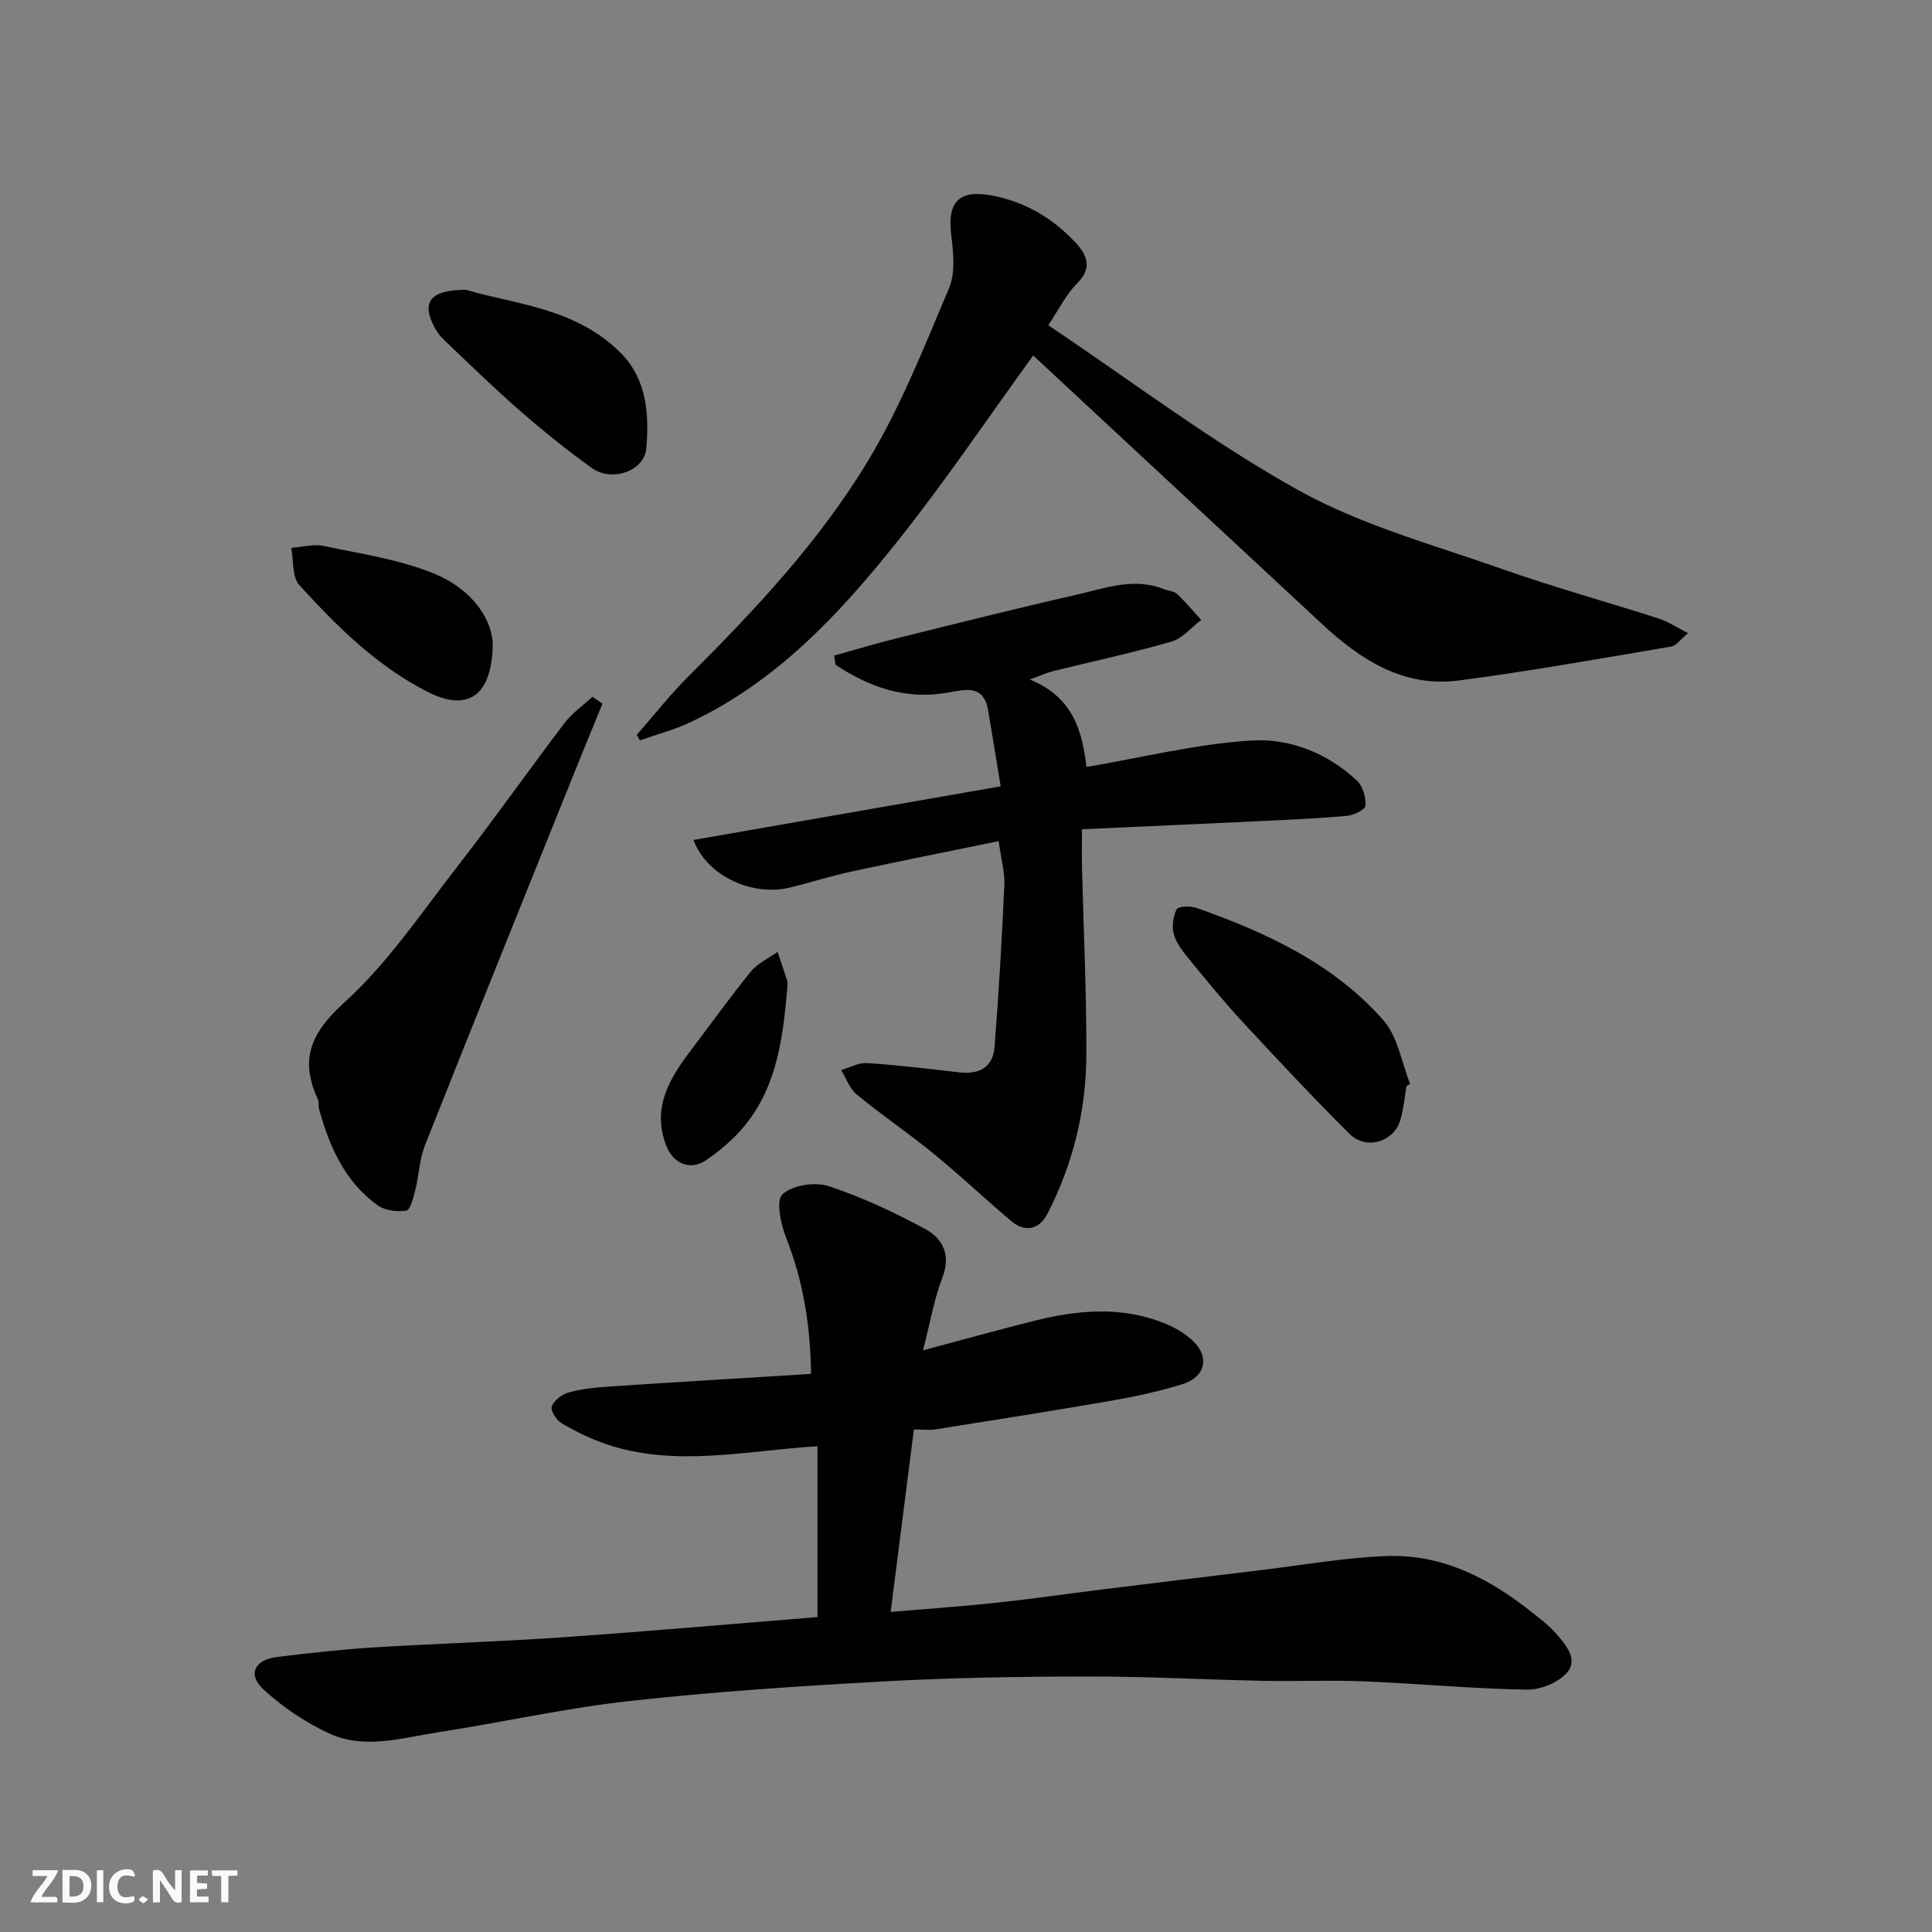 <svg enable-background="new 0 0 400 400" viewBox="0 0 400 400" xmlns="http://www.w3.org/2000/svg"><rect x="0" y="0" width="400" height="400" fill="#808080" stroke="none"/><g fill="#fafafb"><path d="m37.59 393.81c-.92.31-1.52.05-2-.78-.7-1.2-1.52-2.34-2.47-3.78v4.59c-.55.03-.95.05-1.41.07-.03-.37-.06-.64-.06-.91 0-1.91 0-3.81 0-5.7 1.13-.41 1.77-.03 2.29.91.62 1.11 1.38 2.14 2.31 3.19v-4.2h1.35v6.61z"/><path d="m12.94 393.88v-6.75c1.9.19 3.93-.54 5.37 1.29.8 1.01.78 2.88.03 3.97-1.37 1.97-3.4 1.51-5.4 1.49m1.45-1.22c2.04.12 2.92-.58 2.89-2.21-.03-1.51-.98-2.19-2.89-2z"/><path d="m11.81 393.87h-5.49c.68-2.18 2.47-3.48 3.51-5.45h-3.08v-1.21h5.29c-.71 2.13-2.44 3.48-3.47 5.51.86 0 1.63.04 2.39-.01.79-.05 1.14.21.85 1.16"/><path d="m39.33 393.86v-6.61h3.7v1.07h-2.22v1.52c.68.04 1.34.09 2.07.13v1.07c-.72.05-1.38.09-2.1.14v1.48h2.4v1.19h-3.85z"/><path d="m27.71 388.56c-1.15-.3-2.46-.61-3.1.64-.37.73-.41 1.93-.06 2.67.63 1.35 1.99.93 3.17.68.35.94-.01 1.32-.93 1.46-1.62.25-3.05-.27-3.76-1.48-.73-1.24-.6-3.03.31-4.17.88-1.11 2.71-1.7 4-1.16.32.13.44.74.65 1.12-.1.08-.19.16-.28.24"/><path d="m49.15 387.24v1.07c-.59.02-1.17.05-1.87.08v5.44h-1.48v-5.44h-1.85c-.05-.4-.08-.73-.13-1.15z"/><path d="m20.06 387.21h1.33v6.62h-1.33z"/><path d="m30.68 393.25c-.49.38-.8.79-1.05.76-.32-.05-.6-.45-.9-.7.26-.24.51-.64.8-.67.29-.04.62.3 1.15.61"/></g><path d="m191.1 279.57c8.21-2.18 15.54-4.23 22.92-6.08 9.11-2.29 18.26-3.13 27.23.55 2.06.84 4.12 2.05 5.72 3.57 3.58 3.39 2.59 7.52-2.25 9-4.66 1.42-9.46 2.49-14.27 3.33-12.22 2.12-24.48 4.05-36.73 5.99-1.29.21-2.65.03-4.51.03-1.6 12.59-3.18 25.03-4.81 37.77 7.31-.62 14.61-1.12 21.87-1.9 7.49-.8 14.94-1.89 22.41-2.81 10.73-1.33 21.45-2.63 32.19-3.92 8.79-1.05 17.57-2.64 26.38-2.94 11.61-.39 21.44 4.81 30.3 11.95 1.51 1.22 3.1 2.39 4.37 3.83 2.08 2.34 4.83 5.43 2.67 8.17-1.72 2.18-5.59 3.76-8.48 3.71-11.21-.18-22.4-1.25-33.61-1.71-6.99-.29-13.99.03-20.99-.11-12.1-.25-24.2-.92-36.29-.9-14.1.02-28.21.24-42.29 1.02-17.59.97-35.19 2.13-52.68 4.07-13.28 1.47-26.39 4.43-39.61 6.47-7.46 1.15-15.18 3.6-22.48.23-4.93-2.28-9.67-5.46-13.65-9.15-3.31-3.07-1.8-6.11 2.85-6.68 6.67-.83 13.37-1.56 20.07-1.98 13.02-.81 26.07-1.19 39.09-2.1 17.57-1.22 35.12-2.77 52.73-4.18 0-11.74 0-23.54 0-35.37-15.08.94-29.49 4.4-43.75-.44-3.2-1.09-6.3-2.61-9.23-4.31-1.07-.62-2.35-2.67-2.04-3.49.48-1.26 2.13-2.51 3.52-2.9 2.66-.74 5.47-1.03 8.24-1.21 13.79-.92 27.59-1.74 41.93-2.63-.14-10.16-1.65-19.31-5.18-28.23-1.11-2.81-2.12-7.69-.73-8.96 2.06-1.89 6.69-2.62 9.52-1.69 6.92 2.27 13.63 5.43 20.06 8.91 3.62 1.96 5.34 5.36 3.51 10.07-1.72 4.45-2.52 9.31-4 15.02z" fill="#010100"/><path d="m213.2 140.68c9.31 3.79 10.86 11.12 11.76 18.11 11.5-1.95 22.74-4.77 34.12-5.48 7.9-.49 15.78 2.58 21.87 8.33 1.21 1.14 1.86 3.45 1.76 5.16-.04.8-2.43 1.98-3.83 2.11-5.9.54-11.83.79-17.75 1.08-12.18.58-24.36 1.12-37.12 1.7 0 3.05-.05 5.49.01 7.93.31 12.93.95 25.85.9 38.78-.05 11.56-2.77 22.67-8.1 32.97-1.61 3.11-4.55 3.9-7.47 1.43-5.4-4.57-10.55-9.44-16.03-13.92-5.18-4.24-10.75-8-15.92-12.25-1.48-1.21-2.19-3.37-3.25-5.09 1.8-.51 3.63-1.56 5.38-1.44 6.38.42 12.73 1.18 19.09 1.92 4.09.48 6.95-1.05 7.28-5.2.89-11.16 1.53-22.34 2.04-33.53.12-2.67-.67-5.39-1.18-9.14-10.61 2.18-20.64 4.17-30.64 6.33-4.29.93-8.47 2.3-12.74 3.31-7.6 1.81-17.03-2.4-19.81-9.88 21.22-3.71 42.2-7.37 63.61-11.11-.91-5.52-1.73-10.63-2.6-15.74-.92-5.43-4.8-4.29-8.35-3.66-8.7 1.55-16.22-1.11-23.23-5.75-.1-.64-.19-1.28-.29-1.92 4.34-1.2 8.65-2.51 13.01-3.59 12.31-3.05 24.61-6.16 36.97-8.96 5.98-1.35 12-3.72 18.28-1.2.9.36 2.06.38 2.7.98 1.79 1.67 3.37 3.57 5.03 5.38-2.03 1.54-3.85 3.83-6.14 4.49-8.11 2.34-16.38 4.11-24.57 6.13-1.26.32-2.44.87-4.79 1.72z" fill="#010100"/><path d="m213.91 73.6c-9.18 12.65-18.11 25.93-28.04 38.4-12.04 15.12-25.2 29.28-43.2 37.65-3.25 1.51-6.79 2.43-10.19 3.63-.21-.38-.42-.76-.64-1.14 3.54-4.04 6.87-8.29 10.66-12.07 13.79-13.75 27.15-27.99 37.21-44.65 6.77-11.21 11.64-23.62 16.77-35.74 1.34-3.16.92-7.33.47-10.92-.93-7.38 1.88-9.78 9.46-8.07 6.51 1.47 11.8 4.76 16.25 9.52 2.46 2.63 3.55 5.3.29 8.53-2.23 2.21-3.66 5.23-5.92 8.6 17.62 11.79 34.05 24.32 51.93 34.23 13.09 7.25 28.02 11.29 42.28 16.32 10.57 3.73 21.41 6.71 32.09 10.14 1.94.62 3.7 1.81 6.17 3.05-1.6 1.31-2.45 2.6-3.5 2.78-14.64 2.47-29.26 5.11-43.97 7.03-11.47 1.5-20.4-4.32-28.42-11.79-19.91-18.51-39.82-37.01-59.7-55.5z" fill="#010100"/><path d="m124.74 145.67c-2.09 5.12-4.19 10.23-6.25 15.35-10.19 25.33-20.42 50.65-30.48 76.03-1.18 2.97-1.27 6.35-2.06 9.49-.38 1.51-1.04 4-1.85 4.12-1.91.28-4.4-.03-5.92-1.12-6.8-4.88-9.97-12.16-12.14-19.96-.17-.63.04-1.39-.22-1.96-3.8-8.25-1.54-13.71 5.45-20.05 9.05-8.2 16.06-18.7 23.64-28.45 7.51-9.66 14.56-19.67 21.96-29.41 1.58-2.08 3.84-3.65 5.79-5.45.7.48 1.39.94 2.08 1.41z" fill="#010100"/><path d="m291.21 224.84c-.43 2.4-.61 4.88-1.33 7.19-1.37 4.44-7.07 6.11-10.46 2.74-7.58-7.53-14.88-15.35-22.15-23.19-3.79-4.09-7.33-8.42-10.87-12.74-1.33-1.62-2.76-3.38-3.35-5.32-.48-1.6-.2-3.77.57-5.26.33-.65 2.88-.72 4.14-.28 14.46 5.12 28.33 11.52 38.65 23.25 2.99 3.39 3.76 8.74 5.55 13.19-.25.14-.5.28-.75.42z" fill="#010100"/><path d="m96.46 60c9.96 2.97 22.75 3.69 32.08 13.1 5.41 5.46 5.87 12.69 5.27 19.71-.4 4.74-7.13 7.06-11.29 4.08-5.16-3.71-10.13-7.72-14.93-11.9-5.34-4.66-10.42-9.63-15.56-14.52-.82-.77-1.55-1.71-2.08-2.71-2.69-5.08-1.08-7.76 6.51-7.76z" fill="#010100"/><path d="m102.01 133.1c-.05 11.08-5.22 14.27-13.25 10.25-10.64-5.33-18.91-13.58-26.77-22.19-1.54-1.69-1.18-5.11-1.69-7.73 2.23-.16 4.58-.85 6.68-.4 7.73 1.63 15.74 2.78 22.97 5.76 6.69 2.74 11.63 8.23 12.06 14.31z" fill="#010100"/><path d="m163 204.55c-.97 11.32-2.41 22.5-11.12 31.02-1.75 1.71-3.69 3.26-5.71 4.65-3.16 2.18-6.75.77-8.2-2.94-3.06-7.82.57-13.89 5.03-19.77 4.14-5.46 8.13-11.05 12.46-16.36 1.4-1.72 3.66-2.73 5.53-4.07.67 1.99 1.36 3.98 1.98 5.98.15.45.03.99.03 1.49z" fill="#010100"/></svg>